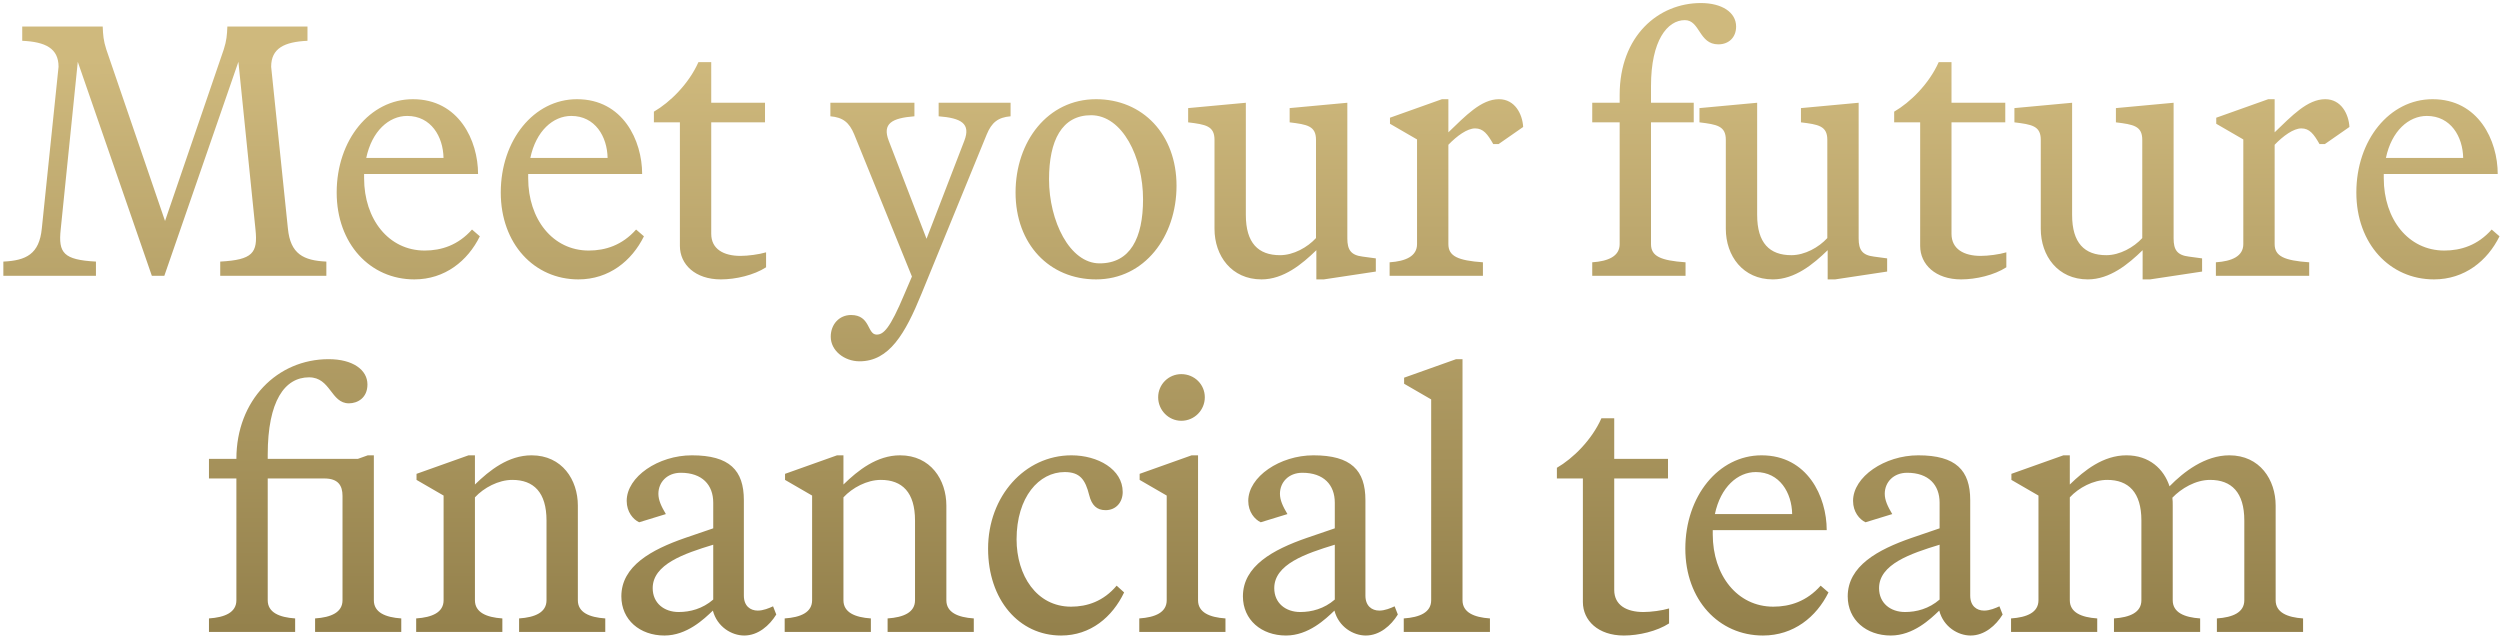 <svg width="702" height="179" viewBox="0 0 702 179" fill="none" xmlns="http://www.w3.org/2000/svg">
<path d="M46.141 77.454H42.641L21.841 17.354L17.041 64.454C16.341 71.054 17.841 72.954 26.941 73.454V77.454H0.941V73.454C7.341 73.154 11.041 71.354 11.741 64.154L16.441 18.754C16.441 13.554 12.741 11.754 6.241 11.454V7.454H28.841C28.941 9.854 29.041 11.354 29.841 13.854L46.341 62.054L62.841 13.854C63.641 11.354 63.741 9.854 63.841 7.454H86.341V11.454C79.841 11.754 76.141 13.554 76.141 18.754L80.841 64.154C81.541 71.354 85.241 73.154 91.641 73.454V77.454H61.841V73.454C70.941 72.954 72.441 71.054 71.741 64.454L66.941 17.354L46.141 77.454ZM102.24 50.054C102.24 61.554 109.14 70.354 119.24 70.354C123.94 70.354 128.64 68.854 132.54 64.454L134.74 66.354C131.34 73.254 124.94 78.454 116.34 78.454C103.94 78.454 94.54 68.454 94.54 54.054C94.54 39.354 103.84 27.854 115.94 27.854C128.84 27.854 134.24 39.454 134.24 48.854H102.24V50.054ZM114.34 32.554C109.24 32.554 104.44 36.754 102.84 44.354H124.54C124.44 38.354 121.04 32.554 114.34 32.554ZM148.315 50.054C148.315 61.554 155.215 70.354 165.315 70.354C170.015 70.354 174.715 68.854 178.615 64.454L180.815 66.354C177.415 73.254 171.015 78.454 162.415 78.454C150.015 78.454 140.615 68.454 140.615 54.054C140.615 39.354 149.915 27.854 162.015 27.854C174.915 27.854 180.315 39.454 180.315 48.854H148.315V50.054ZM160.415 32.554C155.315 32.554 150.515 36.754 148.915 44.354H170.615C170.515 38.354 167.115 32.554 160.415 32.554ZM199.714 17.454V28.854H214.814V34.354H199.714V65.654C199.714 69.954 203.214 71.854 207.914 71.854C210.014 71.854 213.114 71.454 215.114 70.854V75.054C211.714 77.254 206.614 78.454 202.414 78.454C195.214 78.454 190.914 74.254 190.914 69.054V34.354H183.614V31.354C188.114 28.754 193.414 23.554 196.114 17.454H199.714ZM256.071 77.654L239.871 37.754C238.471 34.354 236.671 32.954 233.171 32.654V28.854H256.771V32.654C250.471 33.154 247.671 34.654 249.571 39.554L260.171 67.054L270.771 39.554C272.671 34.654 269.871 33.154 263.571 32.654V28.854H283.771V32.654C280.271 32.954 278.471 34.354 277.071 37.754L258.771 82.454C254.171 93.754 249.671 101.454 241.371 101.454C237.071 101.454 233.271 98.454 233.271 94.554C233.271 91.054 235.671 88.454 238.971 88.454C244.471 88.454 243.471 93.954 246.171 93.954C248.071 93.954 249.871 92.354 253.971 82.554L256.071 77.654ZM285.169 54.054C285.169 39.754 294.169 27.854 307.769 27.854C320.869 27.854 330.369 37.754 330.369 52.154C330.369 66.454 321.369 78.454 307.769 78.454C294.669 78.454 285.169 68.554 285.169 54.054ZM294.569 50.354C294.569 62.054 300.369 73.954 308.769 73.954C317.369 73.954 320.969 66.854 320.969 55.954C320.969 44.154 315.169 32.354 306.369 32.354C298.169 32.354 294.569 39.454 294.569 50.354ZM378.332 28.854V66.954C378.332 70.154 379.332 71.654 382.632 72.054L386.332 72.554V76.254L371.732 78.454H369.632V70.254C365.632 74.154 360.432 78.454 354.232 78.454C345.832 78.454 341.032 71.854 341.032 64.254V39.254C341.032 35.354 338.532 34.954 333.632 34.354V30.354L349.832 28.854V60.354C349.832 68.254 353.332 71.654 359.432 71.654C363.232 71.654 367.132 69.454 369.532 66.854V39.254C369.532 35.354 367.032 34.954 362.132 34.354V30.354L378.332 28.854ZM416.405 73.654V77.454H390.205V73.654C394.705 73.354 397.905 71.954 397.905 68.554V39.154L390.305 34.754V33.054L404.905 27.854H406.705V37.154C411.505 32.554 415.905 27.854 420.905 27.854C425.405 27.854 427.505 32.054 427.705 35.654L420.805 40.454H419.305C417.705 37.654 416.505 36.054 414.205 36.054C412.005 36.054 409.105 38.154 406.705 40.654V68.554C406.705 71.954 409.405 73.154 416.405 73.654ZM463.601 24.154V28.854H475.601V34.354H463.601V68.554C463.601 71.954 466.301 73.154 473.301 73.654V77.454H447.101V73.654C451.601 73.354 454.801 71.954 454.801 68.554V34.354H447.101V28.854H454.801V26.654C454.801 10.054 465.701 0.854 477.601 0.854C483.501 0.854 487.501 3.454 487.501 7.454C487.501 10.454 485.501 12.454 482.501 12.454C477.001 12.454 477.401 5.654 473.101 5.654C468.201 5.654 463.601 11.354 463.601 24.154ZM521.909 28.854V66.954C521.909 70.154 522.909 71.654 526.209 72.054L529.909 72.554V76.254L515.309 78.454H513.209V70.254C509.209 74.154 504.009 78.454 497.809 78.454C489.409 78.454 484.609 71.854 484.609 64.254V39.254C484.609 35.354 482.109 34.954 477.209 34.354V30.354L493.409 28.854V60.354C493.409 68.254 496.909 71.654 503.009 71.654C506.809 71.654 510.709 69.454 513.109 66.854V39.254C513.109 35.354 510.609 34.954 505.709 34.354V30.354L521.909 28.854ZM547.982 17.454V28.854H563.082V34.354H547.982V65.654C547.982 69.954 551.482 71.854 556.182 71.854C558.282 71.854 561.382 71.454 563.382 70.854V75.054C559.982 77.254 554.882 78.454 550.682 78.454C543.482 78.454 539.182 74.254 539.182 69.054V34.354H531.882V31.354C536.382 28.754 541.682 23.554 544.382 17.454H547.982ZM610.348 28.854V66.954C610.348 70.154 611.348 71.654 614.648 72.054L618.348 72.554V76.254L603.748 78.454H601.648V70.254C597.648 74.154 592.448 78.454 586.248 78.454C577.848 78.454 573.048 71.854 573.048 64.254V39.254C573.048 35.354 570.548 34.954 565.648 34.354V30.354L581.848 28.854V60.354C581.848 68.254 585.348 71.654 591.448 71.654C595.248 71.654 599.148 69.454 601.548 66.854V39.254C601.548 35.354 599.048 34.954 594.148 34.354V30.354L610.348 28.854ZM648.421 73.654V77.454H622.221V73.654C626.721 73.354 629.921 71.954 629.921 68.554V39.154L622.321 34.754V33.054L636.921 27.854H638.721V37.154C643.521 32.554 647.921 27.854 652.921 27.854C657.421 27.854 659.521 32.054 659.721 35.654L652.821 40.454H651.321C649.721 37.654 648.521 36.054 646.221 36.054C644.021 36.054 641.121 38.154 638.721 40.654V68.554C638.721 71.954 641.421 73.154 648.421 73.654ZM669.361 50.054C669.361 61.554 676.261 70.354 686.361 70.354C691.061 70.354 695.761 68.854 699.661 64.454L701.861 66.354C698.461 73.254 692.061 78.454 683.461 78.454C671.061 78.454 661.661 68.454 661.661 54.054C661.661 39.354 670.961 27.854 683.061 27.854C695.961 27.854 701.361 39.454 701.361 48.854H669.361V50.054ZM681.461 32.554C676.361 32.554 671.561 36.754 669.961 44.354H691.661C691.561 38.354 688.161 32.554 681.461 32.554ZM75.177 168.554C75.177 171.954 78.377 173.354 82.877 173.654V177.454H58.677V173.654C63.177 173.354 66.377 171.954 66.377 168.554V134.354H58.677V128.854H66.377C66.377 112.354 77.877 100.854 92.277 100.854C99.077 100.854 103.177 103.854 103.177 107.954C103.177 111.754 100.377 113.254 97.977 113.254C92.877 113.254 92.877 105.954 86.777 105.954C79.977 105.954 75.177 112.554 75.177 127.654V128.854H100.477L103.277 127.854H104.977V168.554C104.977 171.954 108.177 173.354 112.677 173.654V177.454H88.477V173.654C92.977 173.354 96.177 171.954 96.177 168.554V139.254C96.177 136.354 94.977 134.354 91.077 134.354H75.177V168.554ZM124.561 139.154L116.961 134.754V133.054L131.561 127.854H133.361V136.054C137.461 132.054 142.761 127.854 149.261 127.854C157.861 127.854 162.261 134.754 162.261 141.954V168.554C162.261 171.954 165.461 173.354 169.961 173.654V177.454H145.761V173.654C150.261 173.354 153.461 171.954 153.461 168.554V146.154C153.461 138.254 149.861 134.754 143.861 134.754C139.961 134.754 135.861 136.954 133.361 139.654V168.554C133.361 171.954 136.561 173.354 141.061 173.654V177.454H116.861V173.654C121.361 173.354 124.561 171.954 124.561 168.554V139.154ZM212.776 171.454C214.376 171.454 215.976 170.754 217.076 170.254L217.976 172.554C216.076 175.654 212.876 178.454 208.976 178.454C205.476 178.454 201.376 176.054 200.176 171.454C197.676 173.854 192.876 178.454 186.576 178.454C179.676 178.454 174.476 174.054 174.476 167.454C174.476 158.954 182.876 154.354 192.376 151.054L200.276 148.354V141.154C200.276 136.154 197.176 132.754 191.176 132.754C187.276 132.754 184.876 135.454 184.876 138.654C184.876 140.454 185.676 142.154 186.976 144.354L179.476 146.654C177.776 145.854 175.976 143.754 175.976 140.654C175.976 133.854 184.876 127.854 194.276 127.854C204.876 127.854 208.876 132.054 208.876 140.454V167.254C208.876 170.154 210.676 171.454 212.776 171.454ZM183.276 165.154C183.276 169.354 186.476 171.854 190.576 171.854C193.776 171.854 197.276 170.954 200.276 168.354V152.954C192.076 155.454 183.276 158.454 183.276 165.154ZM228.039 139.154L220.439 134.754V133.054L235.039 127.854H236.839V136.054C240.939 132.054 246.239 127.854 252.739 127.854C261.339 127.854 265.739 134.754 265.739 141.954V168.554C265.739 171.954 268.939 173.354 273.439 173.654V177.454H249.239V173.654C253.739 173.354 256.939 171.954 256.939 168.554V146.154C256.939 138.254 253.339 134.754 247.339 134.754C243.439 134.754 239.339 136.954 236.839 139.654V168.554C236.839 171.954 240.039 173.354 244.539 173.654V177.454H220.339V173.654C224.839 173.354 228.039 171.954 228.039 168.554V139.154ZM298.954 132.554C291.754 132.554 285.454 139.554 285.454 151.454C285.454 161.554 291.054 170.354 300.754 170.354C305.254 170.354 309.854 168.854 313.554 164.454L315.654 166.354C312.354 173.254 306.254 178.454 297.954 178.454C286.154 178.454 277.454 168.454 277.454 154.054C277.454 139.354 287.754 127.854 300.854 127.854C308.254 127.854 315.254 131.754 315.254 138.154C315.254 141.054 313.354 143.254 310.454 143.254C307.954 143.254 306.554 141.854 305.854 139.054C304.754 134.654 303.254 132.554 298.954 132.554ZM331.711 118.154C328.111 118.154 325.211 115.154 325.211 111.554C325.211 107.954 328.111 105.054 331.711 105.054C335.411 105.054 338.311 107.954 338.311 111.554C338.311 115.154 335.411 118.154 331.711 118.154ZM336.411 168.554C336.411 171.954 339.611 173.354 344.111 173.654V177.454H319.911V173.654C324.411 173.354 327.611 171.954 327.611 168.554V139.154L320.011 134.754V133.054L334.611 127.854H336.411V168.554ZM387.311 171.454C388.911 171.454 390.511 170.754 391.611 170.254L392.511 172.554C390.611 175.654 387.411 178.454 383.511 178.454C380.011 178.454 375.911 176.054 374.711 171.454C372.211 173.854 367.411 178.454 361.111 178.454C354.211 178.454 349.011 174.054 349.011 167.454C349.011 158.954 357.411 154.354 366.911 151.054L374.811 148.354V141.154C374.811 136.154 371.711 132.754 365.711 132.754C361.811 132.754 359.411 135.454 359.411 138.654C359.411 140.454 360.211 142.154 361.511 144.354L354.011 146.654C352.311 145.854 350.511 143.754 350.511 140.654C350.511 133.854 359.411 127.854 368.811 127.854C379.411 127.854 383.411 132.054 383.411 140.454V167.254C383.411 170.154 385.211 171.454 387.311 171.454ZM357.811 165.154C357.811 169.354 361.011 171.854 365.111 171.854C368.311 171.854 371.811 170.954 374.811 168.354V152.954C366.611 155.454 357.811 158.454 357.811 165.154ZM401.874 168.554V112.154L394.274 107.754V106.054L408.874 100.854H410.674V168.554C410.674 171.954 413.874 173.354 418.374 173.654V177.454H394.174V173.654C398.674 173.354 401.874 171.954 401.874 168.554ZM453.275 117.454V128.854H468.375V134.354H453.275V165.654C453.275 169.954 456.775 171.854 461.475 171.854C463.575 171.854 466.675 171.454 468.675 170.854V175.054C465.275 177.254 460.175 178.454 455.975 178.454C448.775 178.454 444.475 174.254 444.475 169.054V134.354H437.175V131.354C441.675 128.754 446.975 123.554 449.675 117.454H453.275ZM480.94 150.054C480.94 161.554 487.84 170.354 497.94 170.354C502.64 170.354 507.34 168.854 511.24 164.454L513.44 166.354C510.04 173.254 503.64 178.454 495.04 178.454C482.64 178.454 473.24 168.454 473.24 154.054C473.24 139.354 482.54 127.854 494.64 127.854C507.54 127.854 512.94 139.454 512.94 148.854H480.94V150.054ZM493.04 132.554C487.94 132.554 483.14 136.754 481.54 144.354H503.24C503.14 138.354 499.74 132.554 493.04 132.554ZM557.139 171.454C558.739 171.454 560.339 170.754 561.439 170.254L562.339 172.554C560.439 175.654 557.239 178.454 553.339 178.454C549.839 178.454 545.739 176.054 544.539 171.454C542.039 173.854 537.239 178.454 530.939 178.454C524.039 178.454 518.839 174.054 518.839 167.454C518.839 158.954 527.239 154.354 536.739 151.054L544.639 148.354V141.154C544.639 136.154 541.539 132.754 535.539 132.754C531.639 132.754 529.239 135.454 529.239 138.654C529.239 140.454 530.039 142.154 531.339 144.354L523.839 146.654C522.139 145.854 520.339 143.754 520.339 140.654C520.339 133.854 529.239 127.854 538.639 127.854C549.239 127.854 553.239 132.054 553.239 140.454V167.254C553.239 170.154 555.039 171.454 557.139 171.454ZM527.639 165.154C527.639 169.354 530.839 171.854 534.939 171.854C538.139 171.854 541.639 170.954 544.639 168.354V152.954C536.439 155.454 527.639 158.454 527.639 165.154ZM572.402 139.154L564.802 134.754V133.054L579.402 127.854H581.202V136.054C585.302 132.054 590.602 127.854 597.102 127.854C603.502 127.854 607.602 131.654 609.202 136.554C613.202 132.454 619.202 127.854 626.002 127.854C634.602 127.854 639.002 134.754 639.002 141.954V168.554C639.002 171.954 642.202 173.354 646.702 173.654V177.454H622.502V173.654C627.002 173.354 630.202 171.954 630.202 168.554V146.154C630.202 138.254 626.602 134.754 620.602 134.754C616.502 134.754 612.502 137.154 610.002 139.754C610.102 140.454 610.102 141.254 610.102 141.954V168.554C610.102 171.954 613.302 173.354 617.802 173.654V177.454H593.602V173.654C598.102 173.354 601.302 171.954 601.302 168.554V146.154C601.302 138.254 597.702 134.754 591.702 134.754C587.802 134.754 583.702 136.954 581.202 139.654V168.554C581.202 171.954 584.402 173.354 588.902 173.654V177.454H564.702V173.654C569.202 173.354 572.402 171.954 572.402 168.554V139.154Z" fill="url(#paint0_linear_5780_5966)"/>
<defs>
<linearGradient id="paint0_linear_5780_5966" x1="239.821" y1="16.454" x2="239.953" y2="176.454" gradientUnits="userSpaceOnUse">
<stop stop-color="#CFB97D"/>
<stop offset="1" stop-color="#94814C"/>
</linearGradient>
</defs>
</svg>
